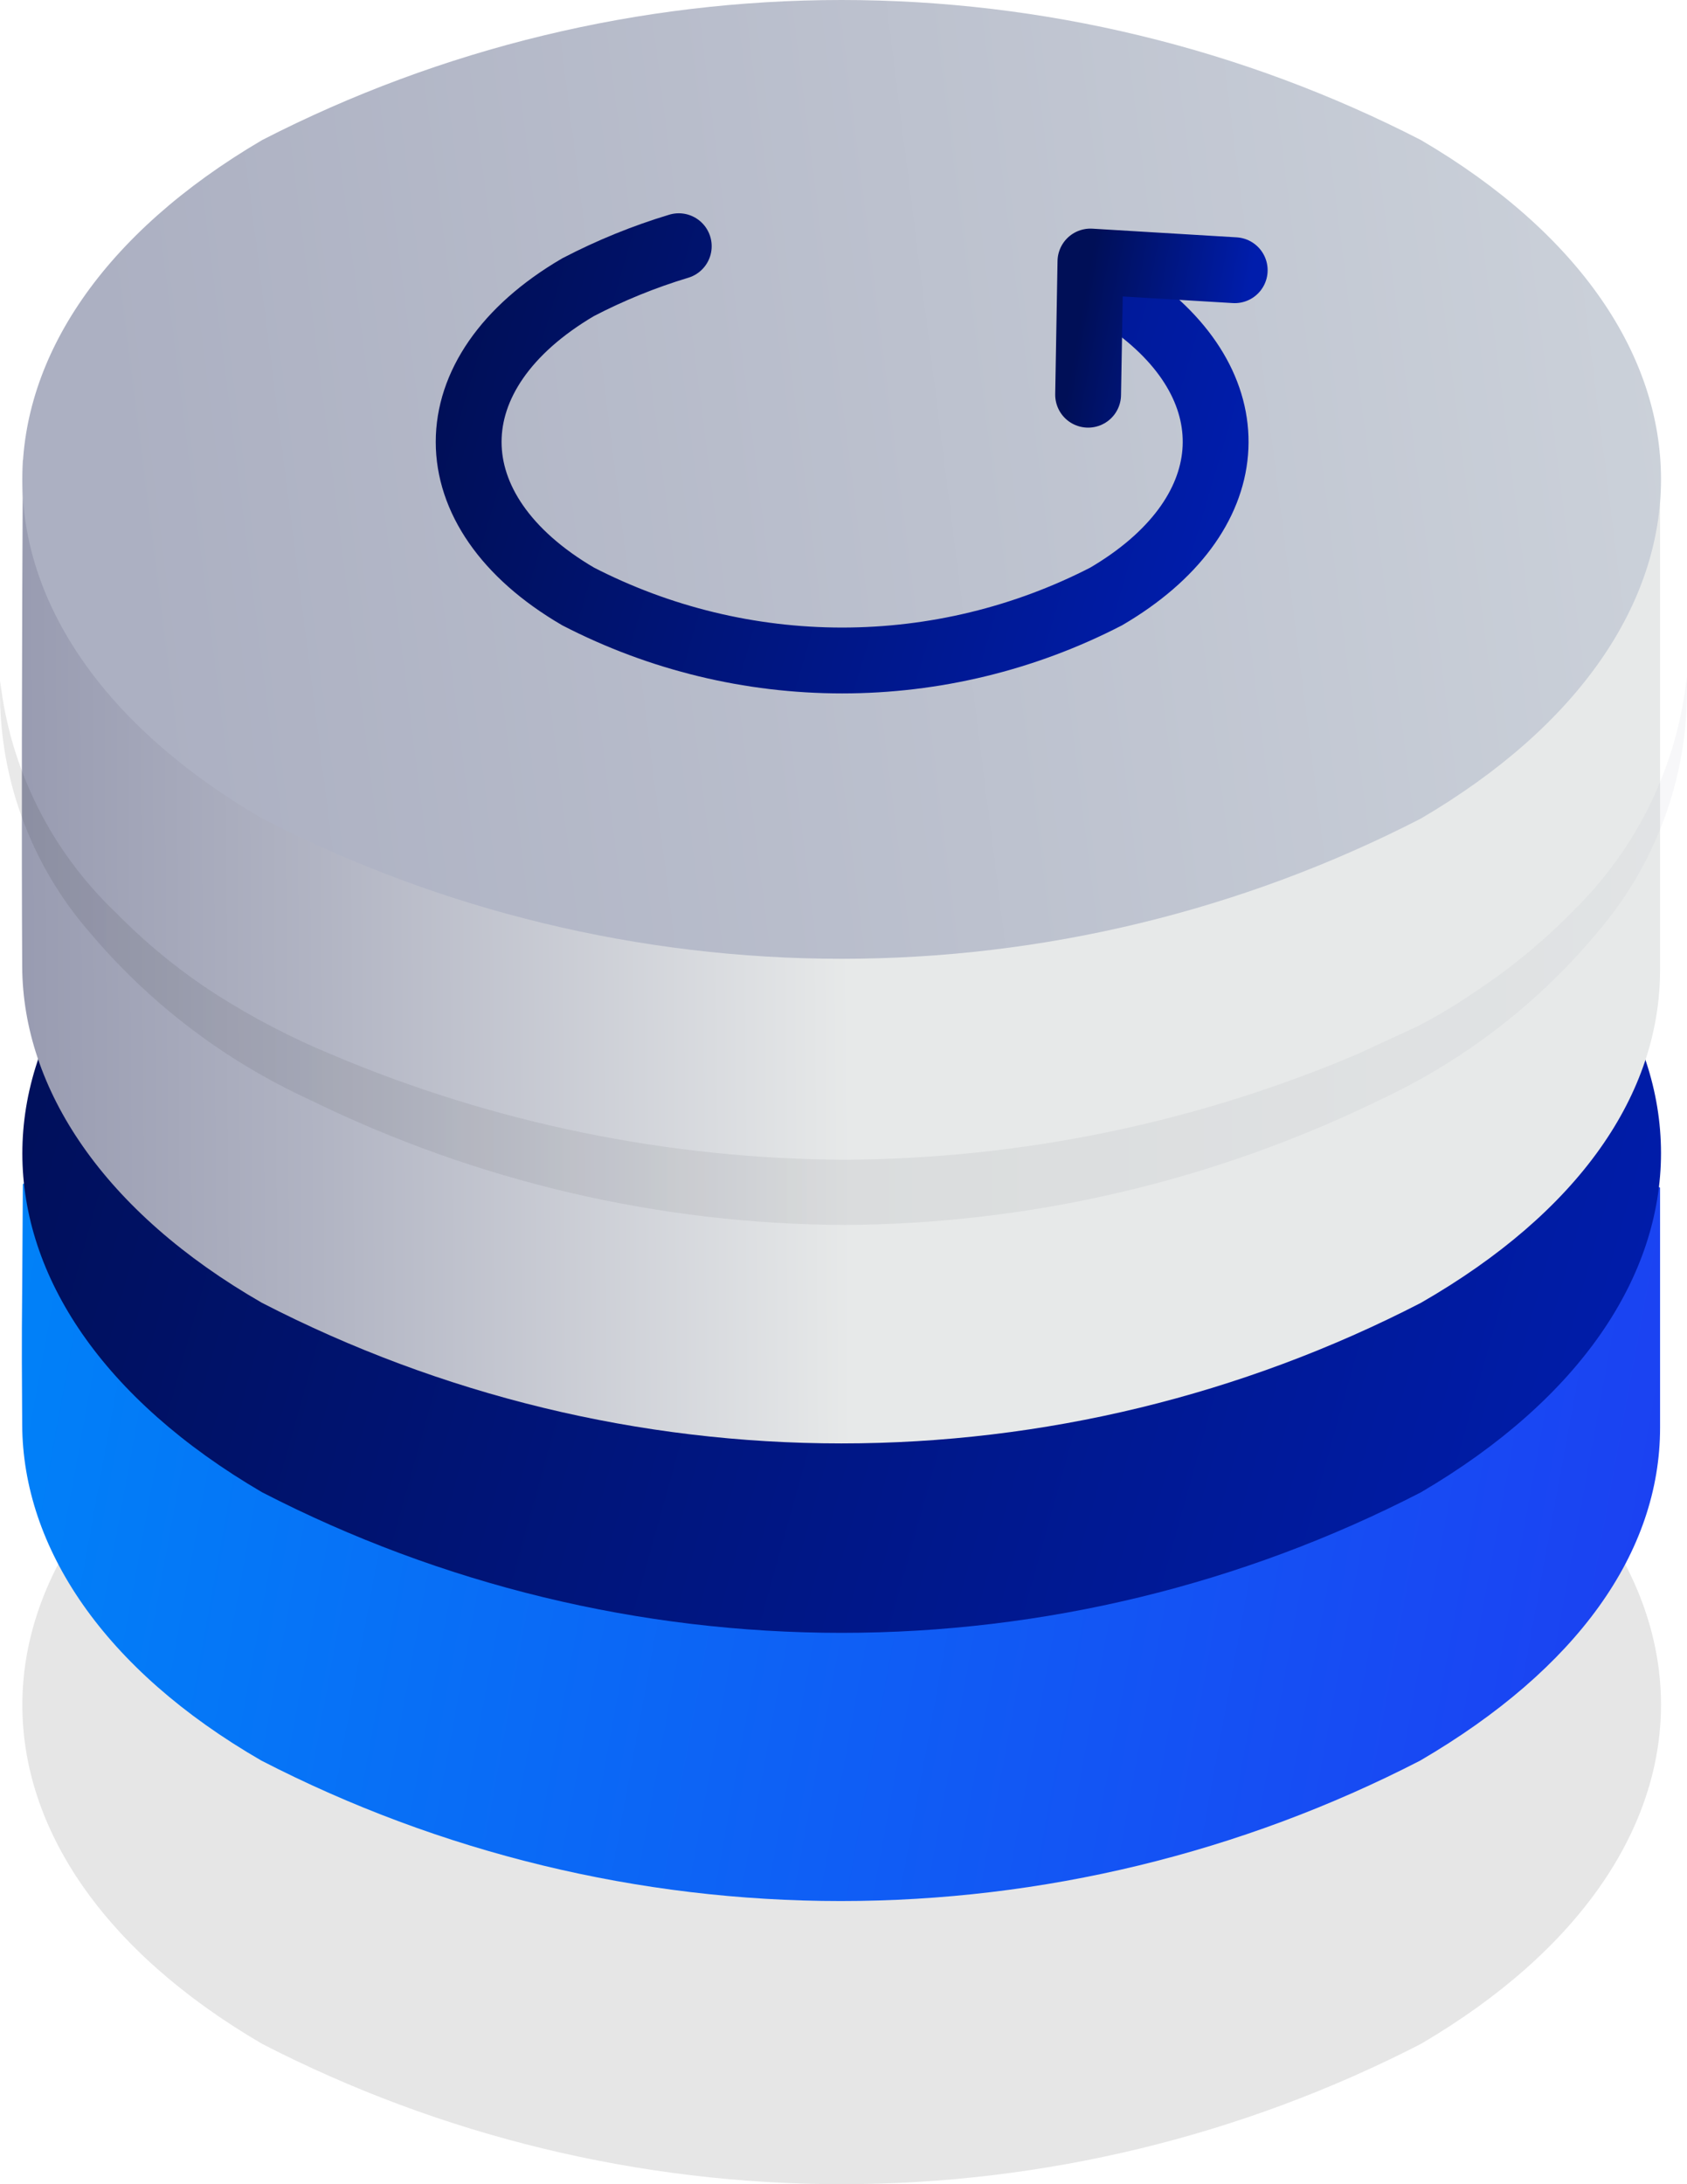 <svg xmlns="http://www.w3.org/2000/svg" width="51" height="66" viewBox="0 0 51 66" fill="none"><path opacity="0.1" fill-rule="evenodd" clip-rule="evenodd" d="M7.925 41.259C13.338 38.479 19.345 37.027 25.441 37.027C31.537 37.027 37.544 38.479 42.957 41.259C52.633 46.933 52.633 56.087 42.957 61.76C37.545 64.546 31.538 66 25.441 66C19.344 66 13.336 64.546 7.925 61.76C-1.741 56.117 -1.741 46.933 7.925 41.259Z" fill="url(#paint0_linear_1850_73)"></path><path fill-rule="evenodd" clip-rule="evenodd" d="M0.691 35.778C11.665 30.124 39.232 30.255 50.186 35.888C50.186 40.445 50.186 39.389 50.186 43.141C50.186 46.893 47.691 50.424 42.934 53.2C37.523 55.988 31.515 57.444 25.418 57.444C19.321 57.444 13.313 55.988 7.902 53.2C3.125 50.444 0.691 46.752 0.671 43.06C0.65 39.369 0.661 41.34 0.691 35.778Z" fill="url(#paint1_linear_1850_73)"></path><path fill-rule="evenodd" clip-rule="evenodd" d="M7.925 24.592C13.338 21.811 19.345 20.36 25.441 20.36C31.537 20.36 37.544 21.811 42.957 24.592C52.633 30.265 52.633 39.419 42.957 45.093C37.547 47.883 31.539 49.34 25.441 49.34C19.343 49.34 13.335 47.883 7.925 45.093C-1.741 39.449 -1.741 30.265 7.925 24.592Z" fill="url(#paint2_linear_1850_73)"></path><path fill-rule="evenodd" clip-rule="evenodd" d="M0.691 13.909C11.665 8.266 39.232 8.387 50.186 14.02C50.186 18.577 50.186 25.548 50.186 29.3C50.186 33.052 47.752 36.613 42.954 39.369C37.544 42.159 31.536 43.616 25.438 43.616C19.34 43.616 13.332 42.159 7.922 39.369C3.125 36.613 0.691 32.901 0.671 29.209C0.65 25.517 0.661 19.512 0.691 13.909Z" fill="url(#paint3_linear_1850_73)"></path><path fill-rule="evenodd" clip-rule="evenodd" d="M7.925 4.232C13.338 1.451 19.345 0 25.441 0C31.537 0 37.544 1.451 42.957 4.232C52.633 9.905 52.633 19.059 42.957 24.733C37.545 27.518 31.538 28.972 25.441 28.972C19.344 28.972 13.336 27.518 7.925 24.733C-1.741 19.089 -1.741 9.905 7.925 4.232Z" fill="url(#paint4_linear_1850_73)"></path><path d="M34.222 9.181C37.833 11.776 37.579 15.598 33.441 18.023C30.976 19.294 28.238 19.958 25.459 19.958C22.68 19.958 19.942 19.294 17.477 18.023C13.065 15.447 13.065 11.263 17.477 8.678C18.45 8.172 19.468 7.757 20.52 7.44" stroke="url(#paint5_linear_1850_73)" stroke-width="1.99" stroke-miterlimit="10" stroke-linecap="round"></path><g opacity="0.3"><path opacity="0.3" d="M0.006 20.578C0.311 23.236 1.541 25.705 3.485 27.559C4.403 28.497 5.423 29.331 6.528 30.044C7.638 30.752 8.809 31.361 10.027 31.865C14.93 33.941 20.203 35.022 25.534 35.043C30.871 35.018 36.148 33.93 41.052 31.845L42.858 31.01C43.439 30.709 44.002 30.374 44.541 30.004C45.645 29.281 46.665 28.441 47.584 27.499C49.503 25.611 50.707 23.124 50.992 20.457C51.099 23.252 50.152 25.985 48.334 28.123C46.54 30.291 44.281 32.037 41.722 33.233C36.69 35.688 31.163 36.981 25.555 37.015C19.946 36.996 14.417 35.705 9.388 33.243C6.827 32.072 4.558 30.355 2.745 28.213C0.891 26.103 -0.087 23.375 0.006 20.578Z" fill="url(#paint6_linear_1850_73)"></path></g><path d="M37.327 8.165L32.965 7.903L32.895 11.927" stroke="url(#paint7_linear_1850_73)" stroke-width="1.99" stroke-linecap="round" stroke-linejoin="round"></path><defs><linearGradient id="paint0_linear_1850_73" x1="53.14" y1="48.059" x2="4.002" y2="54.265" gradientUnits="userSpaceOnUse"><stop></stop><stop offset="1"></stop></linearGradient><linearGradient id="paint1_linear_1850_73" x1="0.66" y1="33.491" x2="51.893" y2="42.865" gradientUnits="userSpaceOnUse"><stop stop-color="#0082F8"></stop><stop offset="1" stop-color="#1C40F2"></stop></linearGradient><linearGradient id="paint2_linear_1850_73" x1="50.214" y1="43.2" x2="-0.903" y2="28.89" gradientUnits="userSpaceOnUse"><stop stop-color="#001DAC"></stop><stop offset="1" stop-color="#000F57"></stop></linearGradient><linearGradient id="paint3_linear_1850_73" x1="51.697" y1="26.523" x2="-10.253" y2="26.912" gradientUnits="userSpaceOnUse"><stop offset="0.42" stop-color="#E7E9E9"></stop><stop offset="0.68" stop-color="#B1B4C3"></stop><stop offset="0.88" stop-color="#8F92AA"></stop><stop offset="0.99" stop-color="#8285A1"></stop></linearGradient><linearGradient id="paint4_linear_1850_73" x1="53.14" y1="11.032" x2="4.002" y2="17.238" gradientUnits="userSpaceOnUse"><stop stop-color="#CDD3DB"></stop><stop offset="1" stop-color="#ACB0C2"></stop></linearGradient><linearGradient id="paint5_linear_1850_73" x1="36.75" y1="17.306" x2="13.64" y2="10.478" gradientUnits="userSpaceOnUse"><stop stop-color="#001DAC"></stop><stop offset="1" stop-color="#000F57"></stop></linearGradient><linearGradient id="paint6_linear_1850_73" x1="-0.998" y1="28.766" x2="51.996" y2="28.766" gradientUnits="userSpaceOnUse"><stop stop-color="#050505"></stop><stop offset="1" stop-color="#ACB0C2"></stop></linearGradient><linearGradient id="paint7_linear_1850_73" x1="37.327" y1="11.075" x2="32.55" y2="10.213" gradientUnits="userSpaceOnUse"><stop stop-color="#001DAC"></stop><stop offset="1" stop-color="#000F57"></stop></linearGradient></defs></svg>